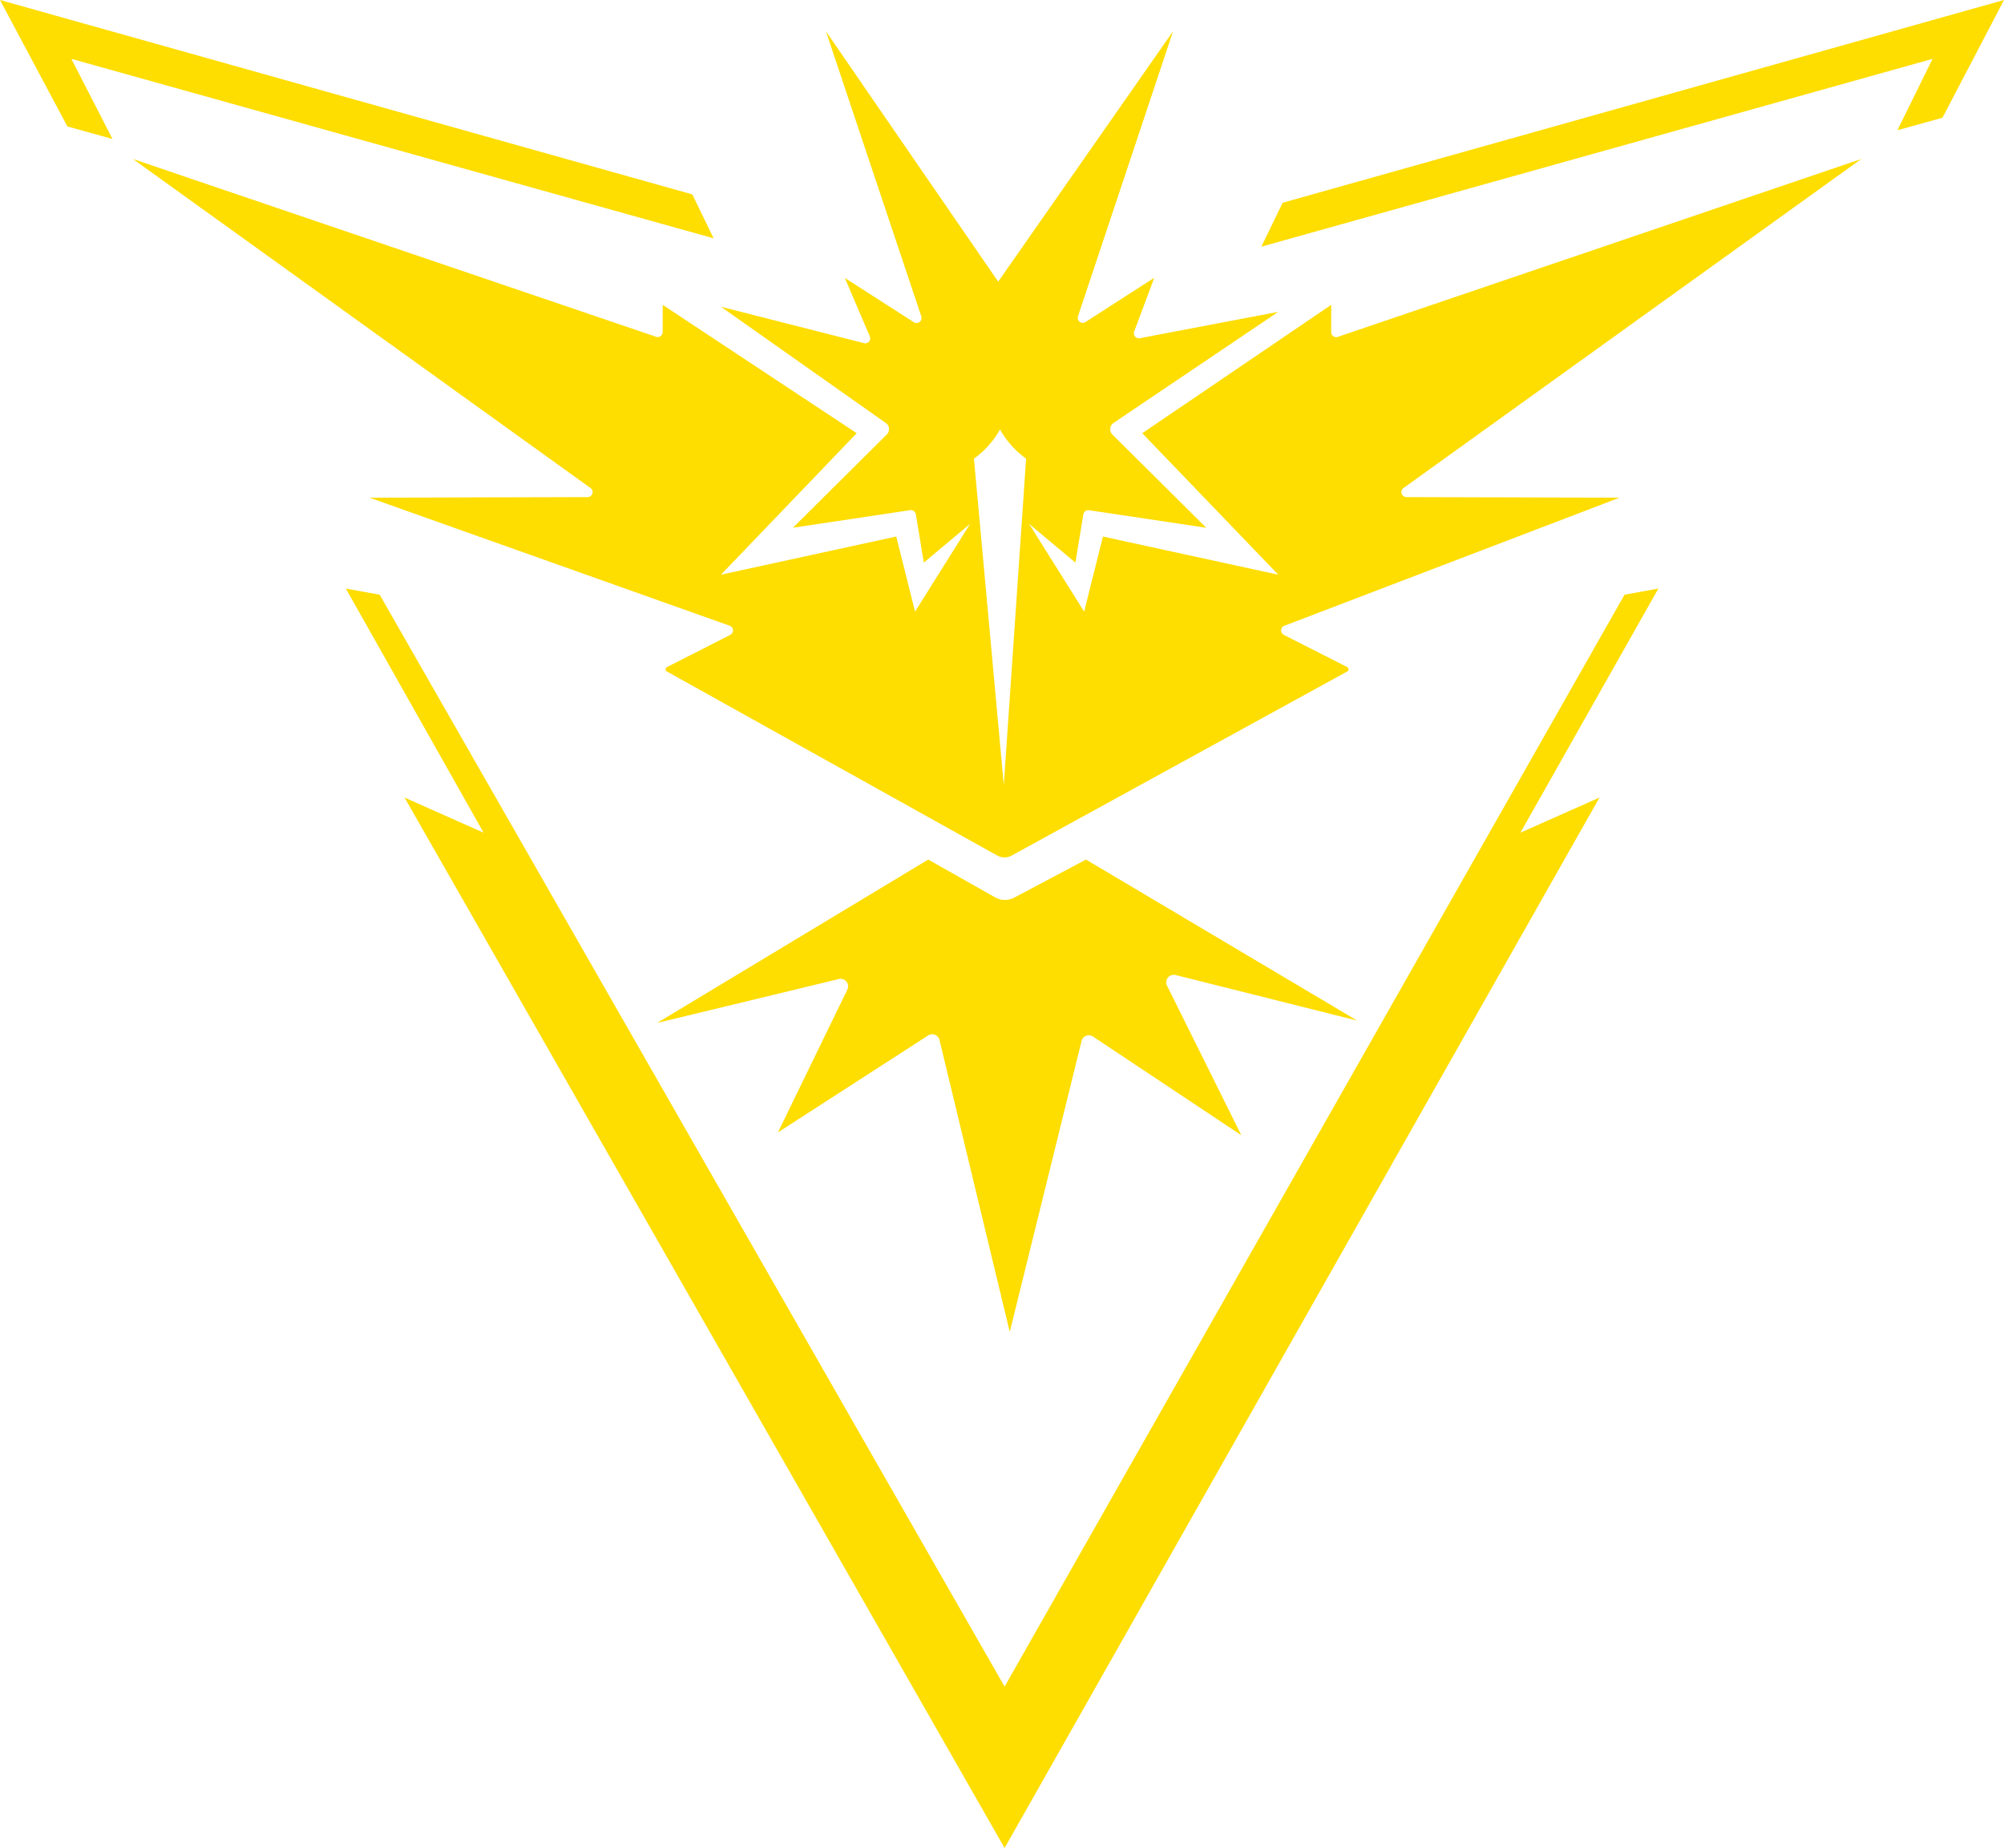 <svg id="Layer_1" data-name="Layer 1" xmlns="http://www.w3.org/2000/svg" xmlns:xlink="http://www.w3.org/1999/xlink" viewBox="0 0 456.14 420.75"><defs><style>.cls-1{fill:#fedd00;}</style><linearGradient id="linear-gradient" x1="228.07" y1="420.75" x2="228.07" gradientUnits="userSpaceOnUse"><stop offset="0" stop-color="#09092b"/><stop offset="0.22" stop-color="#0c0c35"/><stop offset="0.62" stop-color="#111042"/><stop offset="1" stop-color="#121146"/></linearGradient></defs><title>PokemonGO-Team-Logos</title><path class="cls-1" d="M456.14,0l-14,26.8-10.26,2.85,8-16.25L287.1,56.16l4.85-10ZM369.77,135.4L228.66,384,86.42,135.4,78.72,134l31.36,55.59-18-8L228.66,420.75,364.07,181.58l-18,8L377.47,134ZM162.43,54.26l-4.85-10L0,0,15.34,28.79,25.6,31.64,16.25,13.4ZM304.56,76.68L423.65,36.2,319.46,111.11a1.14,1.14,0,0,0,.66,2.07l48.5,0.13-76.28,29.16a1.14,1.14,0,0,0-.11,2.08l14.42,7.33a0.57,0.57,0,0,1,0,1l-76.36,41.9a3.42,3.42,0,0,1-3.31,0L151.8,152.88a0.57,0.57,0,0,1,0-1l14.42-7.33a1.14,1.14,0,0,0-.11-2.08l-82-29.16,49.64-.13a1.14,1.14,0,0,0,.66-2.07L30.26,36.2,149.34,76.68a1.14,1.14,0,0,0,1.5-1.08V69.41L195,98.63,164.1,130.84,204,122.15l4.28,17.1,12.54-20-10.55,8.84-1.81-11a1.14,1.14,0,0,0-1.29-.94l-26.68,4,21.36-21.23a1.71,1.71,0,0,0-.22-2.61L164.1,69.84l32.64,8.31A1.14,1.14,0,0,0,198,76.63l-5.7-13.35L208,73.36a1.14,1.14,0,0,0,1.7-1.32L188,7.13l39.2,57L267,7.13,245.37,72a1.14,1.14,0,0,0,1.7,1.32l15.66-10.08-4.56,12.21A1.14,1.14,0,0,0,259.45,77l31.5-6L253.42,96.32a1.71,1.71,0,0,0-.22,2.61l21.36,21.23-26.68-4a1.14,1.14,0,0,0-1.29.94l-1.81,11-10.55-8.84,12.54,20,4.28-17.1,39.91,8.69L260,98.63l43-29.22V75.6A1.14,1.14,0,0,0,304.56,76.68Zm-71,27.75a20.87,20.87,0,0,1-5.94-6.65,20.87,20.87,0,0,1-5.94,6.65l6.8,74.31ZM267.61,222l41.3,10.36L247.19,195.7l-16.32,8.66a4.56,4.56,0,0,1-4.38-.06l-15.21-8.6-61.72,37.2,41.37-10a1.71,1.71,0,0,1,1.94,2.41l-15.8,32.51,34.18-22.07a1.71,1.71,0,0,1,2.59,1l16,66.5L246.18,237a1.71,1.71,0,0,1,2.61-1l33.75,22.46-16.88-34A1.71,1.71,0,0,1,267.61,222Z"/></svg>